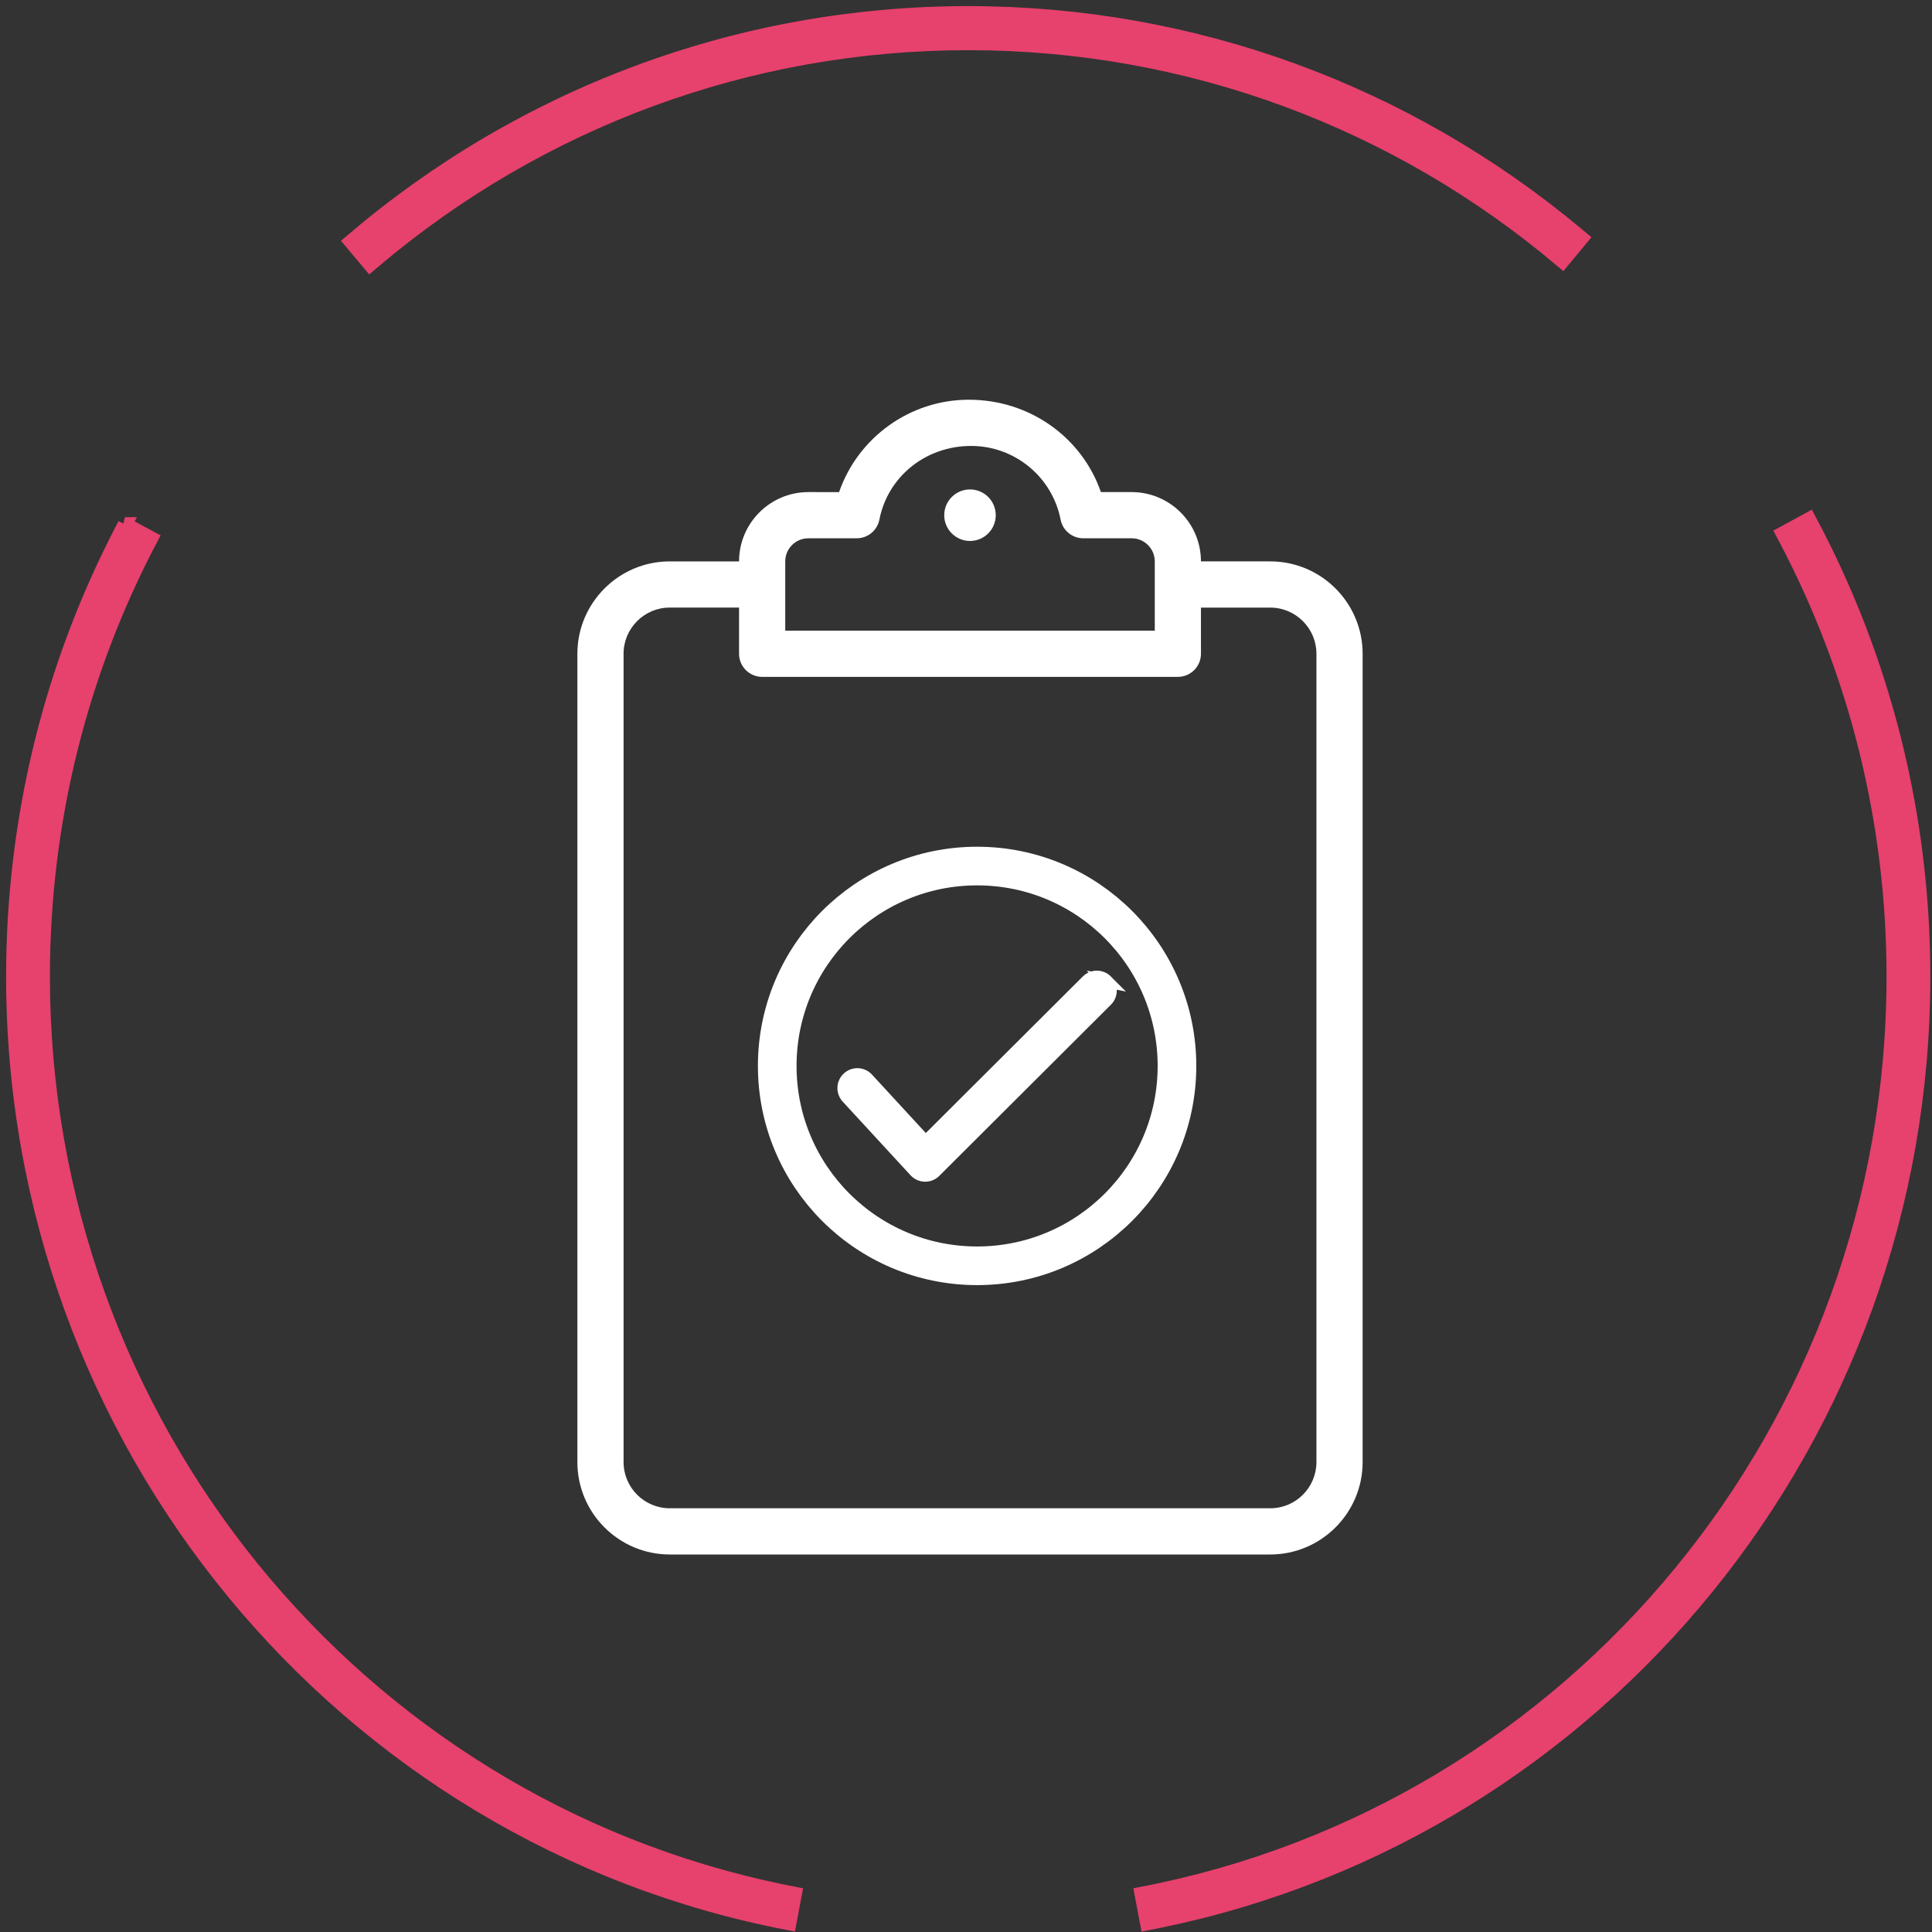 <svg xmlns="http://www.w3.org/2000/svg" width="75" height="75" viewBox="0 0 75 75">
    <rect x="0" y="0" width="75" height="75" fill="#333333" stroke="none"/>
    <g fill="none" fill-rule="evenodd">
        <g>
            <g>
                <g transform="translate(-363 -958) translate(363 958) translate(22.414 15.517)">
                    <path fill="#FFF" fill-rule="nonzero" d="M30.483 41.241V9.862c0-1.977-1.609-3.586-3.586-3.586h-2.69c0-1.483-1.207-2.69-2.69-2.69h-1.194C19.589 1.47 17.569 0 15.197 0c-2.292 0-4.304 1.47-5.038 3.586H8.966c-1.484 0-2.69 1.207-2.69 2.69h-2.69C1.61 6.276 0 7.885 0 9.862v31.38c0 1.977 1.609 3.586 3.586 3.586h23.31c1.978 0 3.587-1.61 3.587-3.587zM8.069 6.276c0-.494.402-.897.897-.897h1.878c.43 0 .798-.304.88-.725.323-1.657 1.784-2.86 3.562-2.86 1.689 0 3.15 1.203 3.472 2.86.082.421.451.725.88.725h1.88c.493 0 .896.403.896.897v2.69H8.069v-2.69zM1.793 41.24V9.862c0-.989.804-1.793 1.793-1.793h2.69v1.793c0 .495.401.897.896.897H23.31c.495 0 .897-.402.897-.897V8.07h2.69c.988 0 1.793.804 1.793 1.793V41.241c0 .99-.805 1.793-1.793 1.793H3.587c-.99 0-1.794-.804-1.794-1.793z"/>
                    <path fill="#FFF" fill-rule="nonzero" stroke="#FFF" stroke-width=".5" d="M20.537 22.568c-.204-.205-.536-.205-.74-.001l-6.279 6.261-2.265-2.46c-.196-.212-.526-.226-.74-.03-.212.195-.226.527-.03.74l2.634 2.86c.097.105.232.166.374.169h.011c.139 0 .272-.055.37-.153l6.664-6.646c.205-.204.205-.536 0-.74z"/>
                    <circle cx="15.517" cy="25.862" r="7.759" stroke="#FFF" stroke-width="1.5"/>
                    <circle cx="15.241" cy="4.483" r="1" fill="#FFF" fill-rule="nonzero"/>
                </g>
                <path fill="#E7416D" fill-rule="nonzero" stroke="#E7416D" stroke-width=".56" d="M70.221 20.166c2.896 5.409 4.434 11.468 4.434 17.75 0 17.86-12.5 33.108-29.6 36.636l-.519.103-.213-1.13c16.83-3.222 29.192-18.124 29.192-35.61 0-5.994-1.445-11.777-4.167-16.956l-.13-.246 1.003-.547zm-65.37.191l1.007.541c-2.744 5.197-4.2 11.002-4.2 17.018 0 17.31 12.116 32.09 28.687 35.508l.504.1-.213 1.131C13.272 71.331.517 55.957.517 37.915c0-6.108 1.456-12.008 4.203-17.306l.131-.252zM37.586.517c8.737 0 17.008 3.062 23.602 8.562l.199.167-.733.882c-6.422-5.433-14.513-8.46-23.068-8.46-8.537 0-16.612 3.015-23.026 8.425l-.194.165-.737-.878C20.278 3.692 28.689.517 37.586.517z" transform="translate(-363 -958) translate(363 958)"/>
            </g>
        </g>
    </g>
</svg>
